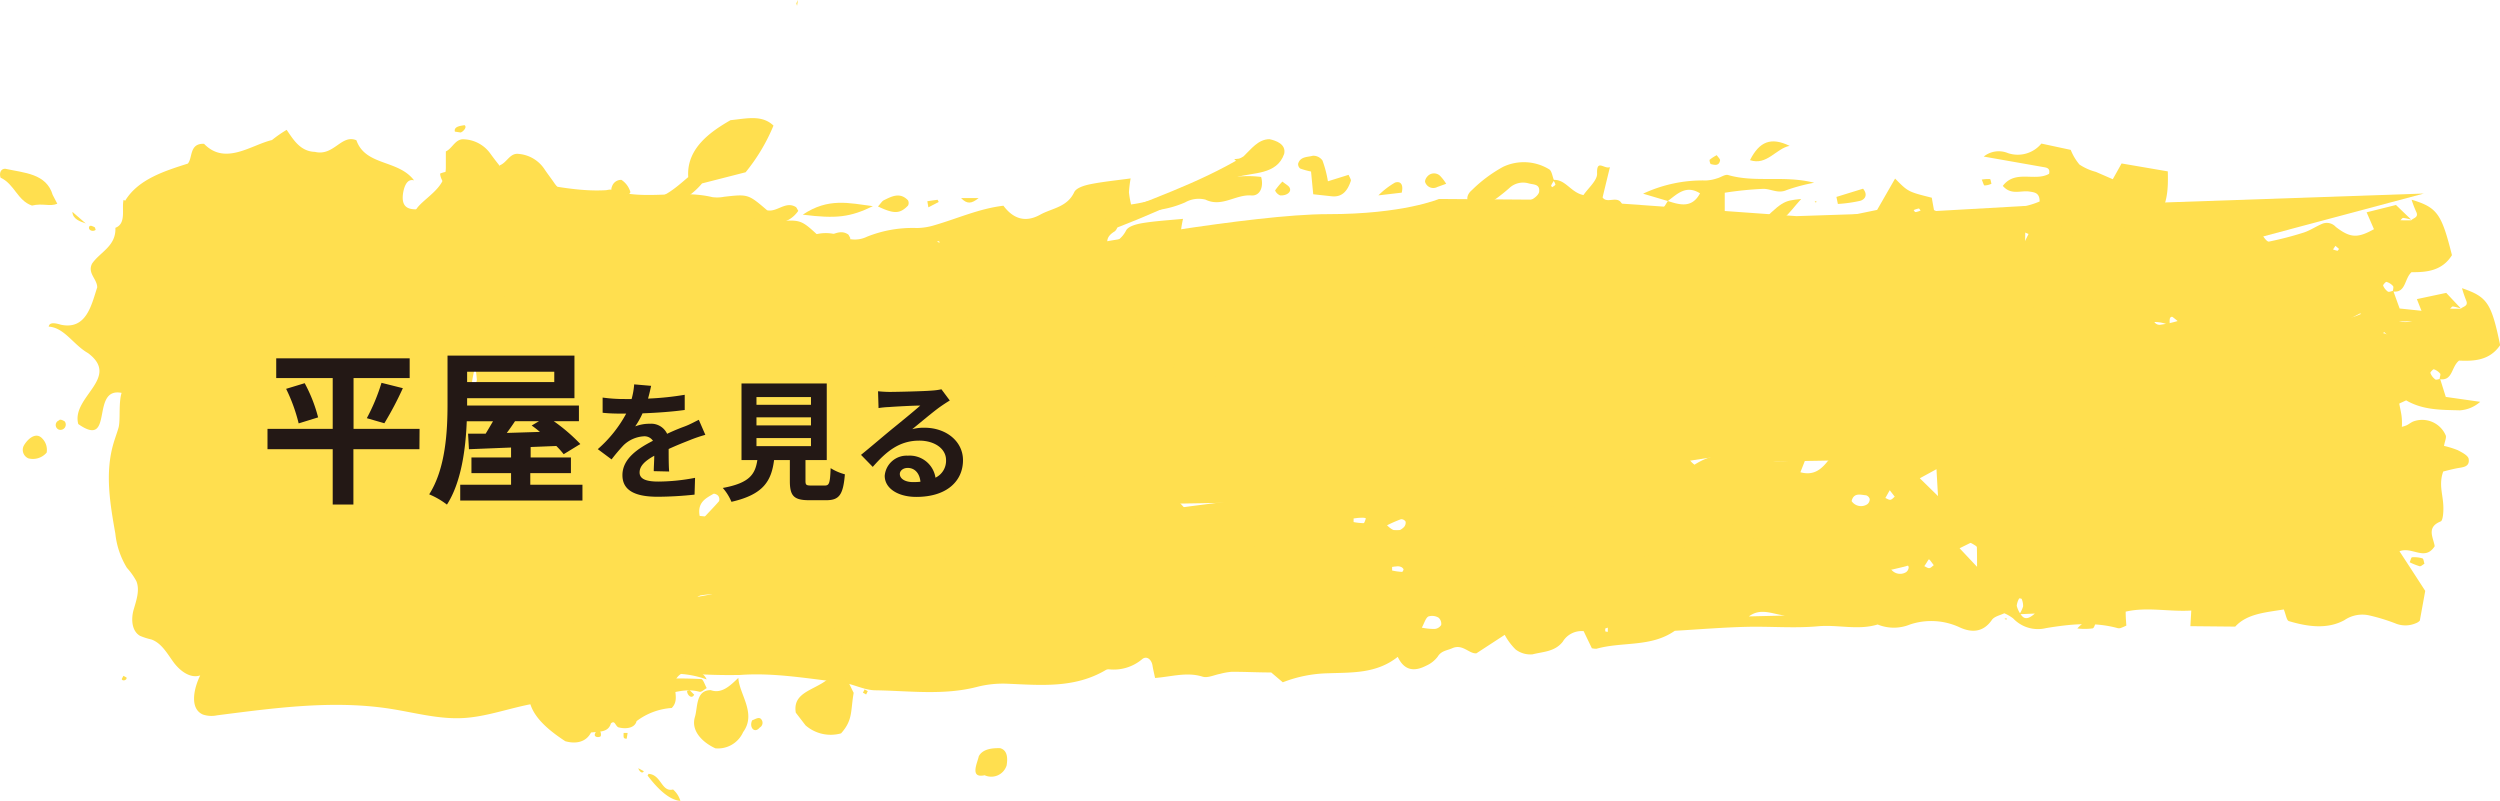 <svg xmlns="http://www.w3.org/2000/svg" viewBox="0 0 340.76 109.16"><defs><style>.cls-1{fill:#ffdf4f;}.cls-2{fill:#231815;}</style></defs><g id="レイヤー_2" data-name="レイヤー 2"><g id="デザイン"><path class="cls-1" d="M326.21,39.63c.28.79.56,1.57.87,2.42l4.71.49a4.6,4.6,0,0,1-2.72,1.26c-2.47,0-4.95.14-7.38-1.08l-3.82,2c1,1.86,2.35,2.14,3.93,1.48.37-.16.68-.48,1.06-.63a3.49,3.49,0,0,1,4.4,1.74c.16.27-.07.8-.15,1.46a11.59,11.59,0,0,1,1.89.51c.58.27,1.43.66,1.53,1.13.23,1.17-.84,1.17-1.61,1.36s-1.27.35-1.78.49c-.54,1.69,0,3,.2,4.42.1.81.11,2.24-.24,2.39-2,.88-1,2.24-.69,3.4-1.25,2.16-3.06.16-4.76.88l3.72,5.26c-.19,1.32-.36,2.5-.58,4.09a1.5,1.5,0,0,1-.55.38,3.59,3.59,0,0,1-2.79.09,25.28,25.28,0,0,0-3.54-.94,4.29,4.29,0,0,0-3.4.77c-2.31,1.38-5,1.07-7.56.41-.31-.08-.45-.9-.75-1.55-2.42.5-5,.75-6.52,2.59l-6.11.17,0-2.13c-3.05.3-6-.3-8.93.49.07.86.12,1.39.16,1.9-.3.14-.53.27-.78.36a.71.71,0,0,1-.41,0c-3.26-.76-6.52-.29-9.72.34a4.63,4.63,0,0,1-4.53-1.14,5.43,5.43,0,0,0-1.25-.66c-.52.29-1.33.47-1.65,1-1.15,1.82-2.8,1.82-4.37,1.19a9.23,9.23,0,0,0-6.76-.13A5.79,5.79,0,0,1,251,76c-2.63.92-5.37.2-8.07.55-3.22.41-6.52.24-9.77.45s-6.5.6-9.74.91c-3.16,2.4-7.1,1.72-10.58,2.85a2.16,2.16,0,0,1-.62,0L211,78.46A3.05,3.05,0,0,0,208.09,80c-1,1.42-2.64,1.44-4,1.86a3.34,3.34,0,0,1-2.33-.58c-.6-.36-1-1.14-1.57-1.92L196.4,82c-1,.13-1.9-1.25-3.3-.57-.72.35-1.48.38-2,1.23A4,4,0,0,1,189.6,84c-1.51.85-2.92.87-3.92-1.06-2.81,2.43-6.21,2.36-9.36,2.6A18,18,0,0,0,170.23,87l-1.63-1.28c-1.91,0-3.65,0-5.4.12a8.43,8.43,0,0,0-1.55.34c-.8.18-1.68.67-2.38.47-2.15-.59-4.19.17-6.45.43-.16-.63-.31-1.13-.41-1.64-.17-.88-.85-1.37-1.44-.88a6,6,0,0,1-4.49,1.58.67.67,0,0,0-.39.1c-4.18,2.71-8.83,2.4-13.46,2.39a14.09,14.09,0,0,0-4,.59c-4.53,1.36-9.18.88-13.78,1-1.57,0-3.15-.79-4.75-.91-4.59-.32-9.16-1-13.8-.47a74.74,74.74,0,0,1-8.2,0c-3.39,0-6.78-.53-10.18,0a7.52,7.52,0,0,1-2.46,0,45.86,45.86,0,0,1-12.54-3.89c-.21-.11-.31-.45-.46-.69.76-1.66.76-1.66,2.43-3.14l2.28.35c.38-1.09.07-2.43,1.7-2.57.46,0,.85-1,1.35-1.62a15.85,15.85,0,0,0-1.35-1.69,10.56,10.56,0,0,0-1.59-1.09l1.94-1c-.25-1.3-.5-2.64-.77-4.08A10.58,10.58,0,0,0,62.2,69c-1.13-1.69-2.1-3-3-4.46a23.68,23.68,0,0,1-2-3.67c-1.3-3.23-1.13-3.6,2-5.77a1.29,1.29,0,0,0,0,.35c0,.08.14.13.21.2l-.33-.48c.3-.73.26-1.75,1.43-1.72s2.39.05,3.77.08A5,5,0,0,0,65,51.79a23.86,23.86,0,0,0-.5-3.31c0-.13.08-.38,0-.41-2.77-1.64-1.95-5.46-4.19-7.45a2.9,2.9,0,0,1-.73-1.89,14.2,14.2,0,0,0-1.84-6,17.32,17.32,0,0,1-.88-1.91c-.65-1.86-.51-2.18,1.34-3.79,1.3-1.14,2.6-2.28,2.57-4.28,0-.7,0-1.41,0-2.11.93-.43,1.3-1.78,2.52-1.65a4.66,4.66,0,0,1,3.52,1.91c.49.68,1,1.34,1.54,2a5,5,0,0,0,3.15,1.81c3.66.57,7.28,1.42,11,1.22.27,0,.58-.14.81-.06,4.52,1.54,9.24-.09,13.78,1a4.92,4.92,0,0,0,1.62-.05c3.25-.37,3.28-.36,5.85,1.84,1.35.31,2.51-1.31,3.92-.44.09.06.14.21.33.52-1.34,1.9-3.32,1.9-5.83,1.79a15.54,15.54,0,0,0,5.56,2.93c.25,0,.47.12.7.16a1.22,1.22,0,0,0,.33,0c-.16-.11-.31-.31-.46-.31a2.23,2.23,0,0,0-.66.25A5.62,5.62,0,0,1,115,32.33a3.75,3.75,0,0,0,3.16-.06,16.67,16.67,0,0,1,6.8-1.19,8.53,8.53,0,0,0,2.4-.38c3.12-.9,6.11-2.27,9.41-2.66,1.29,1.73,2.94,2.37,5,1.23,1.61-.9,3.67-1,4.65-3.07.27-.59,1.37-.92,2.14-1.08,1.73-.35,3.48-.52,5.55-.8a16.37,16.37,0,0,0-.23,1.89,12.67,12.67,0,0,0,.29,1.66c6.12-.84,11.48-4.55,17.73-3.75.38,1.41-.19,2.62-1.35,2.52-2.13-.16-4,1.66-6.24.57a3.78,3.78,0,0,0-2.78.38,13.88,13.88,0,0,1-6.78,1.1c-1.67-.06-1.67,0-2.42,2.17a1.23,1.23,0,0,1-.38.67c-1.24.74-1.29,1.58-.48,2.75a10.22,10.22,0,0,1,.84,2.29l-3,2.56c.26,1,.92.83,1.4.81,5.33-.19,10.68,0,16-.87a10.46,10.46,0,0,1,4.42.21c2.58.72,4.87,0,7.17-1,1.13-.48,2.21-1.07,3.33-1.62.17.62.3,1.11.46,1.67l3.78-1.09c.72.92.34,1.47-.35,1.78s-1.57.45-2.32.76a1.45,1.45,0,0,0-1,1.61c3.83.12,5.46-.13,7.44-1.18l1.39,1.6c3.23-1,6.85-.59,10.16-2l-.14.14a10.36,10.36,0,0,0,4.57-1.43c4.31-2.15,8.88-3.89,13.67-1.5,1.79.89,3.5.3,5.22.28a56.55,56.55,0,0,0,7.31-.81c.94-.13,2.12-.16,2.74-.75,2.81-2.66,6.19-2.11,9.38-1.78a68.26,68.26,0,0,0,8.93,0c2.56-.07,5.09-.87,7.68-.09.59.18,1.3-.15,2-.21s1.18-.25,1.55,0c1.84,1.24,3.81.7,5.57.17a9.1,9.1,0,0,1,5.71.31l1.12-2.25c-.64-.25-1.22-.53-1.83-.71a13.33,13.33,0,0,0-1.6-.29c.05-.36,0-.67.11-.83a4.48,4.48,0,0,1,3-2,10.33,10.33,0,0,0,1.83-.6c0-1.22-.73-1.24-1.39-1.35-1.16-.19-2.48.55-3.63-.77,1.7-2.26,4.39-.55,6.31-1.65.18-.82-.38-.85-.91-.94l-8-1.41a3.26,3.26,0,0,1,3.3-.47,4.18,4.18,0,0,0,4.56-1.3l4,.86a7.24,7.24,0,0,0,1.19,2,7.51,7.51,0,0,0,2.24,1l2.3,1c.42-.75.75-1.33,1.2-2.15l6.3,1.08c.06,2.34,0,4.36-1.36,6.35A60.66,60.66,0,0,0,305.77,29a10.1,10.1,0,0,1,5.94.61c-1.22.73-2.13,1.24-3,1.82a.85.85,0,0,0-.26.72c.19.32.59.83.82.78A46.22,46.22,0,0,0,314,31.7c.9-.29,1.7-.86,2.59-1.22a1.65,1.65,0,0,1,1.79.45c2,1.55,3,1.53,5.2.31l-1-2.3,4-1,2.08,2a7.22,7.22,0,0,0-1.1-.24c-.12,0-.25.21-.38.33a2.11,2.11,0,0,1,.35,0h1.12c.31-.34,1.09-.38.67-1.2a14.76,14.76,0,0,1-.61-1.61c3.5,1.06,4.08,1.9,5.5,7.56-1.35,2.17-3.51,2.34-5.51,2.32-1,.9-.74,2.86-2.54,2.63,0-.26.15-.63,0-.76a1.84,1.84,0,0,0-.89-.55c-.1,0-.48.42-.44.51a1.89,1.89,0,0,0,.65.82C325.64,39.84,326,39.68,326.21,39.63Zm-110-2.11a4.44,4.44,0,0,0,.46.59c.06.06.24,0,.36,0-.06-.2-.07-.52-.18-.56a1.68,1.68,0,0,0-.77,0Zm53.94,36.34a4.39,4.39,0,0,0,.46-1.08,2.65,2.65,0,0,0-.23-1c0-.06-.34-.09-.35-.07a2.55,2.55,0,0,0-.29,1,3,3,0,0,0,.51,1c.43.64.91,1,2,0ZM210.1,48.13c2.58.86,2.58.86,4.15-.18l-4.15.19c-.58.3-1.17.59-1.75.91s-.91.51-2.12,1.2C209.27,49.69,209.27,49.69,210.1,48.13Zm85.53-3.88a3.16,3.16,0,0,0,1.09-.24,2.62,2.62,0,0,0,.62-.9s-.17-.28-.22-.27a3.18,3.18,0,0,0-1.27.42c-.19.18-.09.72-.12,1.1-1.86-.9-3.65-.36-5.39.39-.36.15-.57.68-.85,1a7.92,7.92,0,0,0,3.13-.75C293.6,44.7,294.63,44.51,295.63,44.25ZM248.1,49.93c-1.49.22-3.22,0-4.4.77-1.71,1.09-3.14-.18-4.73.07a41.88,41.88,0,0,1-8.59.49c-3-.16-6,.26-9,.24a80.38,80.38,0,0,0-10.6,1.11,9.21,9.21,0,0,0-1.75.57c-.26,1.26,0,2,1.12,1.91s2.36-1,3.06-.61c2.55,1.44,5.43,1.53,8,2.58.2.08.28.46.54.92-1,.7-2.69.75-2.68,2.57a1.26,1.26,0,0,1-.72.89c-2.06.71-4.14,1.39-6.24,2-.37.11-.88-.3-1.25-.45.24-2.09,2.61-.77,3-2.44-2.57-.25-2.57-.25-4.8.47a6.85,6.85,0,0,1-1,2.25,9,9,0,0,1-2.56,1.29c4.86.09,9.25.24,13.63.21a15.59,15.59,0,0,0,3.52-.86c.54-1.73,2.36-1.66,3.41-2.47l0-1.88,3.25-1.44c2.11,1.1,4.79.73,7.91,2.17-1.52.35-2.26.57-3,.67a18.27,18.27,0,0,0-3.25.38c-.82.28-1.25,1.09,0,2a9,9,0,0,1,7.35-1.13,22.93,22.93,0,0,0,3.65.66,37.17,37.17,0,0,0,4.1-.2l-.67,1.7c3,.81,3.79-2.11,5.52-3.66.63,0,1.31,0,2,0a35.46,35.46,0,0,0,5.31.45c4.09-.27,8.18-.75,12.26-1.25,3.65-.46,7.22-1.05,11-.18a13.89,13.89,0,0,0,6.87-.1c2.62-.8,5.46-.59,7.92-2,.5-.3,1.33,0,2,0,.31,0,.59-.4.92-.63-.31-.26-.52-.59-.71-.58-6.61.34-13.05-1.15-19.57-1.86a8,8,0,0,1-4.72-1.89c1.16-.86,1.29-1,1.61-.56,1,1.27,2.31,1.32,3.72,1.31s2.7.1,4.05.21c3,.24,5.91,1.28,8.92.59,1.95-3.31,1.95-3.31-1.61-6.19l-3.75.77c-.31-.89.3-1.85-.6-2.42-4.45,3.44-4.45,3.44-7.76,2.1-.07-1.58,1.32-1.56,2.15-2.18a1.36,1.36,0,0,0,.37-1.1,1.58,1.58,0,0,0-.71-.91,2,2,0,0,0-1.16-.34c-4.09.36-8.24-.22-12.27.91-.12,0-.16.41-.24.62a2.37,2.37,0,0,0,.67.41,8.68,8.68,0,0,0,5.59-.7,2.76,2.76,0,0,1,3.34.73c.77.86,1.29,1.88.25,3.16a7,7,0,0,0-1.89-.37,12.46,12.46,0,0,0-1.88.61c-.67.15-1.49.44-2,.19-2.13-1.05-4.7.46-6.69-1.35-.26-.24-1,.09-1.53.18a8.52,8.52,0,0,1-2.35.37c-2.27-.3-4.53,1.36-6.8,0-.17-.09-.51.17-.77.23l-4.8,1,1-2C247.51,48.22,248.57,49.37,248.1,49.93ZM133.48,56.68c-.39.41-.69.7-1,1a8,8,0,0,1-6,3.15,4.1,4.1,0,0,0-3,1.15c2.28,1.27,4.86.56,7.42.46,3.55-.13,7.1-.46,10.66-.57a36.32,36.32,0,0,1,9.41.66,19.89,19.89,0,0,0,3.75.11l1.64,1.63c2,0,3.57,0,5.17-.09s3.14.08,4.61-1.14a2.45,2.45,0,0,1,3.65.36,10.89,10.89,0,0,0,2.44,1.53c-2,.33-3.34.65-4.68.75s-2.74-.08-4.11,0-2.7.39-4.06.52-3,.13-4.51.28-2.7.47-4.06.62-2.84-.11-4.08.36-2.65-.88-3.64.44c.13.38.16.6.22.61,1.87.42,3.78.67,5.59,1.25a15.16,15.16,0,0,0,7.71.14c1.62-.31,3.25-.57,4.88-.79,4.07-.55,8.15-1,12.23-1.58,2.42-.32,4.75-1.29,7.25-1,3-1.4,6.15-.77,9.28-.62a24.55,24.55,0,0,0,8.2-.89c0-.68-.07-1.22-.11-1.92a24.28,24.28,0,0,0-4.51-.37,5,5,0,0,1-3.51-.55,2.33,2.33,0,0,0-2.72.29c-3,2.36-6.42,1.51-9.8,1.64.35-1.54,2.28.14,2.34-1.83-1.68-.31-3.27-1.12-5.11-1.08-.61,0-1.35-.18-1.43-1.1,2.28-.72,2.29-.73,4.37-.36,2.58.47,5.1.83,7.61-.54a7.79,7.79,0,0,1,3.22-.58c4.09-.22,8.19-.72,12.21.6a2.48,2.48,0,0,0,.81,0,3.65,3.65,0,0,0,.68-.45,9.78,9.78,0,0,0,1.36-1.59,6.19,6.19,0,0,0,.41-1.68c-2.76.25-5.23,1.56-8.07,0,3-2.23,6.47,0,9.27-2-.52-.18-.77-.37-1-.35-3.95.34-7.88.83-11.84,1a65.07,65.07,0,0,0-14.18,2.24c-1.38.39-2.85,1.22-4.39.47-1.46,1.63-3.09.35-4.65.33-.54,0-1.08.16-1.62.2-1.9.14-3.81.29-5.71.38a6.17,6.17,0,0,1-2-.25c-.28-.09-.51-.59-.62-.95a.77.77,0,0,1,.37-.66c2.13-.44,4.26-.89,6.41-1.22,1.48-.23,3-.28,4.48-.45.49-.05,1.11,0,.94-1.18-1.13-.09-2.32-.24-3.51-.26a20.93,20.93,0,0,0-2.86.2c-1.17.15-1.58-.83-2.24-1.51-1.1.28-2,1.42-3.37.82-1.19-.49-2.35.15-3.46.94L158,54.79c-4.11,1.8-8.14,1-12,1A92.16,92.16,0,0,0,133.48,56.68ZM97.31,80.92c-2.59-2.74-3.58-3.27-6.23-2.88a42.49,42.49,0,0,0-5.53,1.36,1.2,1.2,0,0,0-1,1.54A28.6,28.6,0,0,0,97.31,80.92Zm-13.19-14c2.28.67,4.52.29,6.81.55a5.51,5.51,0,0,0,5.27-2.55c-.22-1-.42-1.85-.63-2.78-1.68.57-3.08,1-4.48,1.55-.36.13-.88.29-1,.57-.68,1.79-2.16,1.9-3.67,2.1A21,21,0,0,0,84.12,66.87Zm32-9c.27.25.5.64.82.74a17.43,17.43,0,0,0,9.11-.32c.78-.23,2,.14,2.34-1.45-1.33-.2-2.46.39-3.62.57-.94.14-2.06.66-2.78.3C120.05,56.82,118.19,57.73,116.08,57.91ZM259.9,37.35c3.29-.21,6.63.15,10.84-1-2.27-.32-3.59-.59-4.93-.66s-2.84.14-4.3-.46C260.83,35,259.66,35.75,259.9,37.35ZM138.47,54.05c2.16.52,3.41.87,4.68,1.12.54.1,1.55-.87,1.32-1.23s-1-1.22-1.38-1.17A35.2,35.2,0,0,0,138.47,54.05ZM95.54,71c1-1.12,1.78-1.88,2.47-2.69a.8.8,0,0,0-.11-.72c-.14-.18-.53-.35-.67-.27C96.06,68,94.77,68.62,95.54,71Zm142.75,4.26c-1.65-.08-3.34-1-4.93.32ZM206.5,61.12c-2.76-.59-2.76-.59-4.76.08,1.44.18,2.79.35,4.14.49C206,61.7,206.07,61.53,206.5,61.12ZM237.45,36l3.55-.82C239.71,35,238.39,34.49,237.45,36Zm52.69-2.93A11.13,11.13,0,0,0,288.43,32c-.66-.26-1.38-.34-1.56.65-.11.66.25,1.13.88,1.09A14.41,14.41,0,0,0,290.14,33.11ZM252.38,68.3a1.55,1.55,0,0,0,2.14.43.88.88,0,0,0,.33-.71.75.75,0,0,0-.5-.51C253.6,67.45,252.68,67.1,252.38,68.3Zm9.3-3.11,2.48,2.43c-.09-1.51-.14-2.38-.21-3.67Zm-4-29.26.11-.54-3.08-.06c.17.33.22.53.28.53C255.86,35.9,256.76,35.91,257.66,35.93ZM188.87,78.8a8.94,8.94,0,0,0,1.75.11c.32,0,.8-.31.87-.57a1.11,1.11,0,0,0-.4-1,1.72,1.72,0,0,0-1.39-.11C189.34,77.47,189.21,78.11,188.87,78.8Zm.19-7.2c1,1,1.65.89,2.31.24a.9.9,0,0,0,.22-.74.7.7,0,0,0-.63-.33A18.47,18.47,0,0,0,189.06,71.6Zm71.69-26.25c0-.18.08-.37.13-.56a15.42,15.42,0,0,0-1.72-.63c-.18,0-.43.22-.64.35.12.21.21.59.36.62A14.46,14.46,0,0,0,260.75,45.35ZM184.5,70.67v.49a7.86,7.86,0,0,0,1.36.15c.12,0,.23-.41.31-.63a.53.53,0,0,0-.32-.18C185.4,70.54,185,70.61,184.5,70.67ZM285,44.41a4.93,4.93,0,0,0-1.13-.06c-.12,0-.19.4-.28.61a2.94,2.94,0,0,0,1,.19C284.76,45.13,284.86,44.73,285,44.41Zm-71.92-5.73c-.11-.21-.19-.57-.35-.6s-.42.18-.64.3l.45.79ZM136.66,64.49l-.77,0c.09.17.14.45.26.47a2.45,2.45,0,0,0,.76,0Zm79.35-7a3.43,3.43,0,0,0-.24.94c0,.09.53.31.58.25a4,4,0,0,0,.44-.85Zm41.57,9.33-.6,1.06c.23.09.47.27.69.24s.39-.27.59-.42Zm35.51-35,0,.31c.12,0,.32.05.34,0a1.56,1.56,0,0,0,.05-.44ZM225.9,48.54a2.94,2.94,0,0,0-.3-.55c0-.05-.3,0-.32,0a2.88,2.88,0,0,0-.05.59ZM318,34a4.14,4.14,0,0,0,.6.18c.06,0,.15-.16.22-.25l-.49-.42ZM202.11,64.88l-.38.11a2.8,2.8,0,0,0,.49.3c.05,0,.16-.15.24-.23ZM130.62,52.79l-.07-.23-.29.14Zm90-6,.28-.11-.28-.1ZM213.83,78c0,.12,0,.29,0,.35s.23.06.35.08l-.06-.57ZM128,32.87l-.3.07.38.15ZM67.21,53.32l.32.12c0-.14,0-.28,0-.43a1.21,1.21,0,0,0-.33.07S67.22,53.24,67.21,53.32Z"/><path class="cls-1" d="M332.6,51.65l.77,2.45,4.69.67a4.62,4.62,0,0,1-2.77,1.16c-2.47-.07-5,0-7.32-1.36l-3.91,1.81c1,1.9,2.26,2.23,3.87,1.63.38-.14.7-.46,1.09-.59a3.49,3.49,0,0,1,4.33,1.9c.15.28-.11.8-.22,1.46a12.06,12.06,0,0,1,1.87.58c.57.3,1.41.72,1.49,1.19.18,1.17-.89,1.13-1.67,1.29s-1.28.3-1.8.43c-.6,1.66-.09,3,0,4.42.07.81,0,2.24-.34,2.38-2,.8-1,2.2-.82,3.38-1.34,2.1-3.07,0-4.8.69,1.24,1.89,2.41,3.7,3.51,5.4-.24,1.31-.45,2.49-.74,4.06a1.47,1.47,0,0,1-.57.36,3.56,3.56,0,0,1-2.79,0,25.77,25.77,0,0,0-3.5-1.07,4.32,4.32,0,0,0-3.42.64c-2.36,1.29-5.05.88-7.57.13-.31-.1-.41-.92-.69-1.59-2.44.41-5,.56-6.62,2.34l-6.11-.06.12-2.13c-3.06.19-6-.53-8.94.15,0,.87.06,1.4.09,1.9a7.9,7.9,0,0,1-.8.34.81.81,0,0,1-.41,0c-3.23-.88-6.5-.53-9.72,0a4.64,4.64,0,0,1-4.49-1.31,5.62,5.62,0,0,0-1.22-.71c-.53.27-1.35.42-1.69.91-1.22,1.78-2.87,1.72-4.41,1a9.16,9.16,0,0,0-6.75-.38,5.8,5.8,0,0,1-4.41,0c-2.67.82-5.38,0-8.09.24-3.24.3-6.52,0-9.79.08s-6.51.35-9.77.54c-3.25,2.28-7.15,1.45-10.68,2.45a2.74,2.74,0,0,1-.62-.07c-.35-.72-.75-1.55-1.12-2.33A3,3,0,0,0,213,87.48c-1.1,1.38-2.7,1.34-4.11,1.71a3.33,3.33,0,0,1-2.3-.66,8.21,8.21,0,0,1-1.49-2l-3.86,2.52c-1,.09-1.86-1.32-3.28-.7-.73.33-1.5.33-2,1.16a4,4,0,0,1-1.57,1.23c-1.54.79-2.95.75-3.87-1.21-2.91,2.32-6.3,2.12-9.46,2.24A18,18,0,0,0,174.85,93l-1.58-1.34c-1.91,0-3.65-.1-5.4-.09a8.63,8.63,0,0,0-1.57.28c-.8.15-1.7.6-2.39.38-2.13-.67-4.19,0-6.47.18-.13-.64-.26-1.14-.34-1.65-.13-.89-.8-1.4-1.4-.93a6,6,0,0,1-4.55,1.4.78.78,0,0,0-.4.08c-4.28,2.55-8.92,2.07-13.54,1.88a14.18,14.18,0,0,0-4.05.44c-4.58,1.18-9.21.53-13.81.46-1.57,0-3.12-.91-4.71-1.09-4.57-.5-9.11-1.34-13.77-1a75.17,75.17,0,0,1-8.2-.29c-3.39-.12-6.75-.78-10.16-.42a7.81,7.81,0,0,1-2.46-.13A45.67,45.67,0,0,1,67.67,86.8c-.21-.11-.29-.46-.43-.7a6.53,6.53,0,0,1,2.56-3l2.26.44c.42-1.08.16-2.42,1.8-2.5.46,0,.89-1,1.42-1.58A19.49,19.49,0,0,0,74,77.68a12,12,0,0,0-1.55-1.15l2-.89c-.19-1.31-.39-2.66-.6-4.11a10.53,10.53,0,0,0-6.2-.61c-1.07-1.73-2-3.12-2.8-4.58A24.89,24.89,0,0,1,63,62.61c-1.16-3.28-1-3.64,2.23-5.69a1.38,1.38,0,0,0,0,.35c0,.08.13.14.2.21l-.31-.5c.32-.72.32-1.74,1.5-1.66s2.37.14,3.75.22a4.6,4.6,0,0,0,.72-1.7,23.56,23.56,0,0,0-.36-3.32c0-.14.09-.38,0-.41-2.7-1.75-1.73-5.53-3.89-7.61a2.88,2.88,0,0,1-.65-1.92,14,14,0,0,0-1.6-6.08,18,18,0,0,1-.8-1.94c-.57-1.89-.42-2.2,1.49-3.74,1.34-1.09,2.69-2.18,2.74-4.18,0-.7.07-1.41.11-2.11,1-.39,1.37-1.72,2.59-1.55a4.69,4.69,0,0,1,3.44,2c.46.7,1,1.38,1.45,2.05A5,5,0,0,0,78.74,27c3.62.71,7.21,1.7,11,1.64.27,0,.58-.12.81,0,4.45,1.71,9.24.27,13.73,1.53a4.89,4.89,0,0,0,1.62,0c3.26-.24,3.29-.23,5.77,2.07,1.34.36,2.56-1.21,3.93-.29.09.06.13.21.32.53-1.42,1.85-3.4,1.77-5.9,1.57a15.54,15.54,0,0,0,5.44,3.14c.24.05.46.14.69.19a1.15,1.15,0,0,0,.32,0c-.14-.11-.29-.31-.44-.32a2.28,2.28,0,0,0-.67.22,5.65,5.65,0,0,1,6.51-.93,3.72,3.72,0,0,0,3.16.06,16.65,16.65,0,0,1,6.85-.93,8.55,8.55,0,0,0,2.41-.28c3.16-.78,6.2-2,9.51-2.31,1.22,1.78,2.84,2.49,4.91,1.43,1.65-.84,3.72-.84,4.78-2.9.29-.58,1.4-.86,2.18-1,1.74-.29,3.5-.39,5.58-.59a15.8,15.8,0,0,0-.31,1.88,13.77,13.77,0,0,0,.22,1.67c6.15-.61,11.66-4.11,17.87-3.07.33,1.42-.3,2.6-1.45,2.47-2.12-.25-4.06,1.5-6.26.32a3.8,3.8,0,0,0-2.79.28,14.08,14.08,0,0,1-6.82.84c-1.66-.13-1.66-.08-2.5,2.08-.1.24-.22.55-.41.65-1.27.69-1.36,1.53-.59,2.73a10,10,0,0,1,.75,2.32l-3.08,2.45c.23,1,.89.85,1.37.86,5.34,0,10.68.4,16-.26a10.55,10.55,0,0,1,4.4.37c2.56.82,4.87.19,7.21-.69,1.14-.43,2.25-1,3.39-1.49.14.62.26,1.12.39,1.69l3.82-1c.69,1,.29,1.48-.42,1.76s-1.59.4-2.35.68a1.44,1.44,0,0,0-1.1,1.56c3.82.27,5.46.09,7.48-.89l1.33,1.65c3.26-.91,6.86-.33,10.23-1.65l-.14.14a10.55,10.55,0,0,0,4.62-1.25c4.39-2,9-3.56,13.72-1,1.75,1,3.49.44,5.2.49a56.64,56.64,0,0,0,7.34-.54,5.24,5.24,0,0,0,2.77-.64c2.91-2.56,6.27-1.88,9.44-1.43a68.43,68.43,0,0,0,8.92.39c2.56,0,5.12-.68,7.68.2.58.2,1.31-.1,2-.13s1.19-.21,1.54.05c1.8,1.31,3.79.84,5.56.38a9.1,9.1,0,0,1,5.7.52c.35-.63.7-1.28,1.2-2.2-.62-.28-1.19-.57-1.79-.78a13.43,13.43,0,0,0-1.58-.35c.05-.36,0-.67.13-.82A4.51,4.51,0,0,1,283,38.18a9.67,9.67,0,0,0,1.85-.52c0-1.22-.68-1.27-1.33-1.4-1.15-.23-2.5.45-3.6-.91,1.79-2.19,4.41-.39,6.38-1.41.21-.81-.35-.86-.88-1l-7.91-1.71a3.27,3.27,0,0,1,3.31-.34,4.19,4.19,0,0,0,4.61-1.12l3.93,1a6.87,6.87,0,0,0,1.1,2.08,7.85,7.85,0,0,0,2.2,1.05l2.26,1,1.29-2.1,6.24,1.31c0,2.35-.2,4.36-1.6,6.3a61.06,61.06,0,0,0,11.78-.27,10.09,10.09,0,0,1,5.91.83c-1.25.69-2.18,1.17-3.07,1.71-.18.12-.37.56-.29.71.18.33.55.85.78.81a45.57,45.57,0,0,0,4.78-1c.91-.25,1.75-.79,2.64-1.11a1.66,1.66,0,0,1,1.78.51c1.93,1.63,2.93,1.64,5.18.51-.28-.74-.57-1.48-.91-2.34l4-.85,2,2.13a8.87,8.87,0,0,0-1.1-.28c-.11,0-.25.2-.38.31a2,2,0,0,1,.34,0c.38,0,.75,0,1.12,0,.33-.33,1.1-.34.72-1.17a16.91,16.91,0,0,1-.55-1.63c3.46,1.19,4,2,5.2,7.76-1.43,2.12-3.6,2.2-5.6,2.11-1.08.86-.85,2.82-2.65,2.53,0-.26.18-.62.07-.76a1.93,1.93,0,0,0-.87-.59c-.1,0-.49.41-.46.5a1.93,1.93,0,0,0,.61.84C332,51.84,332.35,51.69,332.6,51.65Zm-109.79-6.3a3.31,3.31,0,0,0,.44.6c.06.06.23,0,.36,0-.05-.2-.05-.52-.16-.57a1.8,1.8,0,0,0-.77,0Zm52.44,38.37a4.19,4.19,0,0,0,.51-1.07,2.58,2.58,0,0,0-.19-1c0-.06-.34-.11-.35-.08a2.54,2.54,0,0,0-.33,1,3.32,3.32,0,0,0,.47,1.06c.4.65.87,1,2,0Zm-59-28c2.54,1,2.54,1,4.16,0l-4.16,0-1.78.85c-.47.23-.94.48-2.17,1.11C215.35,57.25,215.35,57.25,216.24,55.72Zm85.62-.62a3,3,0,0,0,1.1-.19,2.63,2.63,0,0,0,.65-.89s-.15-.28-.2-.27a3,3,0,0,0-1.29.38c-.2.16-.12.71-.16,1.08-1.83-1-3.64-.5-5.41.19-.36.14-.59.65-.88,1a7.93,7.93,0,0,0,3.15-.63C299.82,55.48,300.85,55.32,301.86,55.1ZM254.14,59c-1.5.17-3.22-.1-4.43.6-1.75,1-3.13-.3-4.72-.1a41.32,41.32,0,0,1-8.61.15c-3-.27-6,0-9-.09a80.56,80.56,0,0,0-10.64.7,9.25,9.25,0,0,0-1.77.5c-.31,1.25-.11,2,1,2s2.4-.91,3.08-.48c2.49,1.53,5.37,1.73,7.94,2.88.19.08.25.47.49.94-1,.66-2.72.64-2.77,2.47a1.24,1.24,0,0,1-.76.85c-2.09.63-4.19,1.23-6.32,1.73-.37.09-.86-.34-1.22-.5.32-2.08,2.64-.67,3.12-2.32-2.56-.36-2.56-.36-4.81.28a7.31,7.31,0,0,1-1.06,2.21,9.39,9.39,0,0,1-2.62,1.2c4.86.27,9.24.59,13.62.72a15,15,0,0,0,3.55-.72c.61-1.7,2.42-1.57,3.51-2.34l.11-1.87,3.29-1.32c2.07,1.18,4.77.91,7.82,2.47-1.53.29-2.27.48-3,.56a18.4,18.4,0,0,0-3.26.25c-.84.25-1.3,1-.14,2a9,9,0,0,1,7.4-.85,24,24,0,0,0,3.61.8,38.09,38.09,0,0,0,4.11,0c-.29.65-.49,1.13-.73,1.68,3,.92,3.87-2,5.66-3.45.63,0,1.31,0,2,.12a36.91,36.91,0,0,0,5.29.65c4.1-.12,8.21-.44,12.3-.79,3.66-.31,7.26-.76,11,.24a13.79,13.79,0,0,0,6.87.16c2.65-.69,5.47-.38,8-1.73.52-.27,1.34.1,2,0,.32,0,.61-.37,1-.59-.3-.27-.49-.61-.68-.6-6.62.08-13-1.65-19.48-2.61a8,8,0,0,1-4.65-2.07c1.19-.82,1.32-.92,1.64-.5.95,1.31,2.25,1.41,3.66,1.45s2.69.2,4,.36c3,.36,5.85,1.52,8.88.94,2.09-3.24,2.09-3.24-1.36-6.25l-3.78.63c-.27-.9.38-1.84-.5-2.44-4.58,3.27-4.58,3.27-7.83,1.79,0-1.57,1.38-1.5,2.23-2.09a1.37,1.37,0,0,0,.42-1.08,1.57,1.57,0,0,0-.67-.94,2,2,0,0,0-1.16-.38c-4.09.21-8.22-.54-12.29.44-.13,0-.18.4-.27.61a2.41,2.41,0,0,0,.66.43,8.69,8.69,0,0,0,5.61-.48,2.75,2.75,0,0,1,3.31.86,2.15,2.15,0,0,1,.12,3.16,6.9,6.9,0,0,0-1.87-.44,12.75,12.75,0,0,0-1.91.54c-.66.12-1.5.38-2,.11-2.08-1.13-4.72.28-6.63-1.61-.25-.24-1,.06-1.54.13a8.45,8.45,0,0,1-2.36.28c-2.26-.39-4.58,1.18-6.8-.25-.16-.1-.51.15-.78.2l-4.83.86,1.05-2C253.62,57.23,254.64,58.43,254.14,59Zm-114.8,2.37c-.41.4-.73.68-1,1a8,8,0,0,1-6.12,2.91,4.1,4.1,0,0,0-3,1c2.22,1.35,4.82.74,7.39.74,3.55,0,7.11-.2,10.67-.17a36.27,36.27,0,0,1,9.38,1,19.25,19.25,0,0,0,3.74.25c.51.54,1.16,1.25,1.57,1.7,2,0,3.57.16,5.17.1s3.14.21,4.66-1a2.44,2.44,0,0,1,3.63.5,11,11,0,0,0,2.38,1.62c-2,.26-3.36.52-4.71.57s-2.74-.18-4.11-.15-2.71.3-4.08.37-3,0-4.51.11-2.72.36-4.09.46-2.83-.21-4.08.21-2.62-1-3.66.3c.12.38.13.6.2.62,1.84.49,3.74.81,5.53,1.46a15,15,0,0,0,7.7.43c1.63-.24,3.26-.45,4.9-.6,4.1-.39,8.19-.73,12.29-1.11,2.43-.23,4.8-1.11,7.29-.7,3.07-1.28,6.17-.53,9.29-.26a25,25,0,0,0,8.23-.57c0-.68,0-1.23,0-1.93a24.43,24.43,0,0,0-4.48-.54,5.05,5.05,0,0,1-3.49-.69,2.34,2.34,0,0,0-2.73.19c-3.09,2.25-6.47,1.26-9.85,1.26.4-1.52,2.26.23,2.41-1.74-1.67-.37-3.23-1.24-5.07-1.27-.6,0-1.34-.23-1.38-1.16,2.31-.62,2.31-.64,4.37-.18,2.56.56,5.07,1,7.64-.25a7.73,7.73,0,0,1,3.24-.46c4.09-.06,8.21-.4,12.17,1.07a2.52,2.52,0,0,0,.82,0,4,4,0,0,0,.69-.42,10.27,10.27,0,0,0,1.42-1.53,6.33,6.33,0,0,0,.48-1.67c-2.77.15-5.29,1.36-8.06-.33,3.06-2.11,6.46.2,9.34-1.66-.51-.21-.76-.4-1-.39-3.95.19-7.91.53-11.86.59a65.42,65.42,0,0,0-14.27,1.71c-1.39.33-2.89,1.1-4.41.3-1.51,1.57-3.09.23-4.65.15-.54,0-1.08.12-1.63.14-1.91.07-3.82.15-5.72.15a5.67,5.67,0,0,1-2-.32c-.28-.1-.48-.61-.58-1a.79.79,0,0,1,.39-.65c2.15-.36,4.3-.72,6.46-1,1.49-.18,3-.17,4.49-.27.49,0,1.12,0,1-1.16-1.12-.13-2.31-.32-3.5-.38a18.23,18.23,0,0,0-2.86.09c-1.17.1-1.55-.9-2.18-1.6-1.11.24-2,1.34-3.4.7-1.17-.54-2.35.05-3.5.8l1.72,1.58c-4.17,1.63-8.17.7-12,.57A92.22,92.22,0,0,0,139.34,61.33ZM102.22,84.18c-2.47-2.83-3.44-3.4-6.11-3.11a41.06,41.06,0,0,0-5.57,1.14,1.22,1.22,0,0,0-1.06,1.51A28.71,28.71,0,0,0,102.22,84.18ZM89.6,69.64c2.25.75,4.51.46,6.79.8a5.51,5.51,0,0,0,5.37-2.34c-.18-1-.35-1.87-.52-2.8-1.7.51-3.13.92-4.54,1.37-.36.12-.89.26-1,.54-.75,1.76-2.24,1.82-3.75,2A21.07,21.07,0,0,0,89.6,69.64Zm32.3-7.74c.26.26.48.66.79.77a17.38,17.38,0,0,0,9.12,0c.78-.2,2,.21,2.4-1.35-1.33-.26-2.48.29-3.65.42-.94.11-2.08.58-2.79.2C125.91,61,124,61.8,121.9,61.9Zm144.53-15c3.3-.08,6.62.4,10.87-.54-2.25-.41-3.56-.73-4.89-.85s-2.85,0-4.29-.63C267.45,44.53,266.25,45.24,266.43,46.85Zm-122,12c2.14.61,3.37,1,4.63,1.29.54.13,1.58-.8,1.37-1.17-.3-.52-.91-1.26-1.33-1.22A35.73,35.73,0,0,0,144.43,58.9ZM100.85,74.19c1.09-1.08,1.86-1.81,2.58-2.6a.79.79,0,0,0-.08-.72c-.13-.18-.52-.37-.67-.29C101.49,71.2,100.18,71.79,100.85,74.19ZM243.32,83.9c-1.64-.15-3.29-1.12-4.94.12ZM212.13,68.56c-2.74-.69-2.74-.7-4.77-.1,1.44.23,2.78.45,4.12.65C211.57,69.12,211.68,69,212.13,68.56Zm31.92-23.88,3.58-.68C246.35,43.72,245.05,43.16,244.05,44.68Zm52.77-.92a12.6,12.6,0,0,0-1.66-1.21c-.66-.28-1.37-.39-1.59.6a.83.83,0,0,0,.84,1.12A15.2,15.2,0,0,0,296.82,43.76ZM257.68,77.48a1.54,1.54,0,0,0,2.12.51.85.85,0,0,0,.36-.69.73.73,0,0,0-.48-.53C258.93,76.68,258,76.29,257.68,77.48Zm9.42-2.75,2.38,2.53c0-1.52,0-2.38-.06-3.68Zm-2.85-29.39.14-.54-3.08-.17c.15.34.19.54.25.54C262.46,45.24,263.36,45.29,264.25,45.34ZM193.8,85.55a8.24,8.24,0,0,0,1.74.18,1.17,1.17,0,0,0,.9-.54,1.11,1.11,0,0,0-.36-1,1.7,1.7,0,0,0-1.39-.16C194.32,84.24,194.17,84.87,193.8,85.55Zm.48-7.18c.92,1,1.61.94,2.29.33a.88.88,0,0,0,.26-.73.7.7,0,0,0-.62-.36A18.33,18.33,0,0,0,194.28,78.37ZM267,54.88l.15-.56a15.43,15.43,0,0,0-1.69-.7c-.17,0-.44.21-.66.32.12.23.19.6.35.64A16.21,16.21,0,0,0,267,54.88ZM189.75,77.26v.5a7.84,7.84,0,0,0,1.35.19c.12,0,.24-.39.34-.62a.58.58,0,0,0-.32-.18C190.66,77.16,190.21,77.22,189.75,77.26ZM291.26,54.85a4.92,4.92,0,0,0-1.12-.09c-.13,0-.21.39-.31.6a3.22,3.22,0,0,0,1,.22C291,55.57,291.08,55.18,291.26,54.85Zm-71.63-8.46c-.11-.22-.17-.57-.33-.62s-.43.17-.65.28l.42.81ZM142.2,69.26h-.77c.08.17.13.45.24.49a2.86,2.86,0,0,0,.77,0Zm79.57-4a4.06,4.06,0,0,0-.28.93c0,.09.53.33.57.28a3.83,3.83,0,0,0,.48-.84Zm41.16,10.91c-.23.37-.43.71-.64,1,.23.1.47.29.68.27s.41-.26.61-.4Zm36.89-33.57-.05.31c.12,0,.32.06.33,0a1.55,1.55,0,0,0,.07-.43ZM232,56.73a3,3,0,0,0-.29-.56c0-.05-.3,0-.31,0a2.8,2.8,0,0,0-.08.58Zm92.61-11a4.63,4.63,0,0,0,.59.21c.07,0,.16-.16.24-.24l-.48-.45Zm-117,26.43-.38.09a2.36,2.36,0,0,0,.48.32s.17-.14.25-.22Zm-71-14.8,0-.24-.3.13Zm90.19-2.58.28-.1-.28-.11Zm-8,30.89c0,.13,0,.29,0,.36s.23.07.35.1c0-.2,0-.39,0-.58Zm-84-48.33-.3.07.37.16ZM73.25,55.45l.32.13.06-.42a1.2,1.2,0,0,0-.33.05S73.27,55.37,73.25,55.45Z"/><path class="cls-1" d="M227.33,27.4l-3.37-1a19.12,19.12,0,0,1,8.56-1.8,5.44,5.44,0,0,0,1.52-.29c.52-.13,1.09-.58,1.52-.45,3.73,1.08,7.62,0,11.72,1.05a24.2,24.2,0,0,0-3.76,1c-1.16.52-2.12-.17-3.16-.17a47.75,47.75,0,0,0-5.27.53l0,2.82,2.29.27c-.2.33-.28.65-.47.74-2.82,1.32-5.87.91-8.82,1.12-2.29.17-4.64-.3-6.9,0-1.93.26-3.58-.42-5.39-.94,1.31-.31,2.62-.67,4-.9,2.26-.38,4.54-.65,6.79-1.05.29-.05.5-.61.75-.93,1.66.54,3.29,1,4.38-1.05C229.8,25.16,228.61,26.45,227.33,27.4Z"/><path class="cls-1" d="M211.68,24.53c1.68-.17,2.41,1.71,4.15,2.06.64-.94,1.9-2,1.86-2.93-.08-2.05,1-.55,1.75-.88-.37,1.52-.69,2.83-1,4.13.67,1,2.28-.57,2.77,1.25a37.75,37.75,0,0,1-8.89-.09l.12,0c-1.91,0-3.85.35-5.71-.42l.07.11a9.93,9.93,0,0,0,2-.57c.42-.21,1-.71,1-1.12.08-1-.78-.89-1.43-1.07a2.73,2.73,0,0,0-2.65.64,24,24,0,0,1-3.6,2.63c-.4.22-1.33-.14-1.78-.54-.64-.57-.27-1.36.28-1.81a19.07,19.07,0,0,1,4.26-3.18,6.62,6.62,0,0,1,6.28.34c.37.23.44,1,.66,1.5-.11.21-.26.41-.36.63s.08.2.12.31c.16-.13.44-.27.43-.38A1.81,1.81,0,0,0,211.68,24.53Z"/><path class="cls-1" d="M170.16,34.09a3.93,3.93,0,0,1,3-2.93c1.33-.36,2.68-.58,4-.88,1.94-.44,3.88.47,5.95-.55,1.58-.79,3.72-.38,5.62-.45q3.08-.12,6.15-.13a4.1,4.1,0,0,1,1.17.38c-.15.27-.3.54-.46.81-1.7.34-3.39.77-5.1,1-3.49.43-7,.8-10.5,1a13,13,0,0,0-3.84.83C174.38,33.9,172.28,33.82,170.16,34.09Z"/><path class="cls-1" d="M249.57,29.91l6.29-1.3,2.45-4.27c1.77,1.8,1.77,1.8,5,2.61.09.53.19,1.08.3,1.68,1.52.84,3.54-.59,5,1.1a2.38,2.38,0,0,1-2.86,1c-4.51-1.35-8.95,0-13.41.16-.9,0-1.81,0-2.71-.05C249.62,30.51,249.6,30.21,249.57,29.91Zm11.27-1.27c.08.1.18.29.25.28a3.55,3.55,0,0,0,.7-.22c-.09-.1-.19-.3-.26-.28A3.26,3.26,0,0,0,260.84,28.64Z"/><path class="cls-1" d="M181,24.71l2.82-.88c.13.34.37.65.3.84-.43,1.27-1.12,2.26-2.64,2.08L179,26.48c-.11-1.12-.2-2.07-.3-3.1a10.21,10.21,0,0,1-1.48-.41.77.77,0,0,1-.28-.66c.3-1,1.31-.88,2-1.08a1.52,1.52,0,0,1,1.32.65A15.43,15.43,0,0,1,181,24.71Z"/><path class="cls-1" d="M87.64,93.5c.64-.35,1.21-.9,1.82-.94a56.61,56.61,0,0,1,6.11,0c.27,0,.51.8.76,1.23-.33.18-.72.58-1,.5-1.83-.51-3.53.13-5.27.49C89.12,95,89,94.86,87.64,93.5Z"/><path class="cls-1" d="M109.42,29.26c3.48-2.34,6.28-1.58,9.56-1.16C115.9,29.6,114,29.84,109.42,29.26Z"/><path class="cls-1" d="M239.19,31.12c3.81-3.74,3.81-3.74,6.32-4C243.75,29.05,242.6,31.26,239.19,31.12Z"/><path class="cls-1" d="M243.93,19.88c-1.86.37-3.1,2.72-5.4,1.95C239.82,19.28,241.39,18.65,243.93,19.88Z"/><path class="cls-1" d="M202.9,33.07l6.29.12c.47.77.05,1.1-.51,1.14-1.6.11-3.2.18-4.8.15-.41,0-.82-.44-1.23-.68C202.74,33.56,202.82,33.31,202.9,33.07Z"/><path class="cls-1" d="M119.67,28.14c.42-.46.56-.73.79-.84,1.09-.54,2.21-1.14,3.3,0a.76.76,0,0,1,0,.73C122.66,29.15,121.88,29.19,119.67,28.14Z"/><path class="cls-1" d="M250.31,26.84l3.63-1.12c.66.79.32,1.44-.38,1.65a19.15,19.15,0,0,1-3.05.43Z"/><path class="cls-1" d="M200.28,33.41c-.12,1-.86.92-1.48.86-1.28-.13-2.54-.36-3.57-.51C197,33.06,197,33.06,200.28,33.41Z"/><path class="cls-1" d="M174.7,35.84c1.81-.7,3.3-2.36,5.73-2.17-2.83,2-2.83,2-5.82,2Z"/><path class="cls-1" d="M197.12,25.05l-1.19.43a1.17,1.17,0,0,1-1.67-.64c-.08-.18.09-.55.25-.73a1.19,1.19,0,0,1,1.8-.12A6.32,6.32,0,0,1,197.12,25.05Z"/><path class="cls-1" d="M187.88,26.63a11,11,0,0,1,2.26-1.74c.74-.25,1.19.23.92,1.37Z"/><path class="cls-1" d="M206.73,27.69c0,2.22-1.67,2.51-3.15,3a4.17,4.17,0,0,1-1.55-.12l.08.1c.27-1.22,1.38-1.17,2.2-1.57s1.67-.83,2.5-1.26Z"/><path class="cls-1" d="M228.9,79a6.87,6.87,0,0,1,.93.6,1.27,1.27,0,0,1-.26.62,12.69,12.69,0,0,1-1.47-.38,5.51,5.51,0,0,1,.31-.7C228.47,79,228.66,79,228.9,79Z"/><path class="cls-1" d="M168.23,21.69l3.31-.35C169.43,22.83,169.43,22.83,168.23,21.69Z"/><path class="cls-1" d="M174.61,35.71c-.27,1.43-1.36,2-2.38,2.6-.7-.78-.16-1.14.27-1.39.71-.41,1.47-.71,2.21-1.07Z"/><path class="cls-1" d="M174.8,24.75c.48.4.88.57,1,.88.25.54-.42,1.07-1.32,1a1.29,1.29,0,0,1-.68-.67A8.86,8.86,0,0,1,174.8,24.75Z"/><path class="cls-1" d="M330.46,76.84c-.22.12-.47.38-.65.34a8.75,8.75,0,0,1-1.36-.54c.11-.23.2-.67.32-.68a4,4,0,0,1,1.42.15C330.34,76.16,330.38,76.58,330.46,76.84Z"/><path class="cls-1" d="M201.12,39.8l-2.22.32L201.17,38l.43.31c-.21.55-.41,1.11-.62,1.66Z"/><path class="cls-1" d="M161.92,31.76c0,1.27-.6,1.59-1.49,1.31a1.16,1.16,0,0,1-.62-.86,1,1,0,0,1,.68-.73A4.66,4.66,0,0,1,161.92,31.76Z"/><path class="cls-1" d="M264,78.58c-.78,2-1.69,1.77-3.44,1.58Z"/><path class="cls-1" d="M283.15,85.66a7.68,7.68,0,0,1,1.56-1.3c.23-.09.63.25,1,.4-.15.31-.25.83-.47.89A8.25,8.25,0,0,1,283.15,85.66Z"/><path class="cls-1" d="M126.4,27.43c.47-.07.93-.15,1.4-.2,0,0,.15.3.15.3l-1.41.73C126.49,28,126.45,27.71,126.4,27.43Z"/><path class="cls-1" d="M234,21.15c.2.3.49.54.45.72-.14.78-.74.62-1.24.5-.11,0-.24-.54-.17-.6A5.63,5.63,0,0,1,234,21.15Z"/><path class="cls-1" d="M212.44,28.11l-.12,0c0,1.67,0,1.67-2.33,1.42Z"/><path class="cls-1" d="M219.59,86.69c-.07.07-.14.21-.21.2a4.8,4.8,0,0,1-.75-.09c.07-.07.14-.2.2-.2A4.78,4.78,0,0,1,219.59,86.69Z"/><path class="cls-1" d="M131,27l2.39,0C132.43,27.77,131.83,27.86,131,27Z"/><path class="cls-1" d="M270.12,24.48a4.88,4.88,0,0,1,1.12-.07c.09,0,.14.41.2.64a2.49,2.49,0,0,1-.93.23C270.38,25.27,270.29,24.84,270.12,24.48Z"/><path class="cls-1" d="M197.88,30.11c.2-.14.4-.38.6-.38s.4.24.61.38c-.21.13-.41.37-.61.38S198.08,30.24,197.88,30.11Z"/><path class="cls-1" d="M328.14,84.17l.26.08c0,.1,0,.23-.1.28s-.18,0-.27-.06Z"/><polygon class="cls-1" points="273.49 84.25 273.5 84.47 273.21 84.36 273.49 84.25"/><polygon class="cls-1" points="249.83 81.46 249.82 81.25 250.07 81.34 249.83 81.46"/><polygon class="cls-1" points="247.34 27.47 247.59 27.41 247.53 27.63 247.34 27.47"/><path class="cls-1" d="M202,30.55c-.14.21-.23.5-.41.6s-.43-.06-.65-.11c.12-.14.23-.37.37-.41a2.78,2.78,0,0,1,.76,0Z"/><path class="cls-1" d="M169,31.84l.25.3a5.72,5.72,0,0,1-.66.32s-.13-.2-.2-.31Z"/><path class="cls-1" d="M157.77,33.2l-.14-.29.48-.1c0,.11,0,.24-.09.32S157.85,33.18,157.77,33.2Z"/><path class="cls-1" d="M237.19,55.77c.76-.57,1.5-1.19,2.29-1.73a3.63,3.63,0,0,1,5.07.3,3.5,3.5,0,0,0,2.53,1c1.74-.08,3.46-.34,5.2-.54l-.09.08c3.64,0,7.31-.26,11.28,1.26a7.32,7.32,0,0,1-1.93.46c-6.53-.68-13,.91-19.55.36-2.29-.19-4.53.57-6.89.33s-3.53-1.64-4.95-3.22c.63.12,1.41,0,1.86.4a4.32,4.32,0,0,0,4.57.84c.15,0,.43.26.67.37,1,0,2-.08,3.52-.14A3,3,0,0,0,237.19,55.77Z"/><path class="cls-1" d="M261.55,51.14a6.65,6.65,0,0,1-5.72,2.48c-1.29,0-2.77-.25-3.63,1.26l.08-.07c-1.44-.92-3.46-.25-4.65-1.63,3.6-.72,7.18-1.49,10.78-2.11a13.68,13.68,0,0,1,3.24.18Z"/><path class="cls-1" d="M287.88,52.65c0-1.13.86-1.25,1.58-1.44a2.23,2.23,0,0,1,1.51.12c.39.21.6.79.84,1.13-.64,1.45-1.44.3-2.11.4S288.41,53.41,287.88,52.65Z"/><path class="cls-1" d="M267.59,52c1.4-1.57,2.83-1.4,4.83-1.15-.82.63-1.23,1.21-1.69,1.26A22,22,0,0,1,267.59,52Z"/><path class="cls-1" d="M247,58.12l2.84.05C248.63,58.64,247.88,59,247,58.12Z"/><path class="cls-1" d="M261.65,51.25a4,4,0,0,1,.59-.5c.09-.06.26,0,.39,0-.09.16-.17.42-.29.44a2.59,2.59,0,0,1-.78,0A.87.87,0,0,0,261.65,51.25Z"/><path class="cls-1" d="M253.52,58.52c0-.1,0-.28,0-.29.22,0,.46-.07.69-.11,0,.18,0,.36-.05.54Z"/><path class="cls-1" d="M266.76,57.73c0,.08-.07.23-.11.23a.91.91,0,0,1-.31-.09c0-.08.07-.22.11-.22A.89.89,0,0,1,266.76,57.73Z"/><polygon class="cls-1" points="244.48 52.34 244.15 52.42 244.21 52.15 244.48 52.34"/><polygon class="cls-1" points="237.75 52.27 237.75 52.03 238.04 52.15 237.75 52.27"/><polygon class="cls-1" points="224.61 53.72 224.61 53.52 224.86 53.62 224.61 53.72"/><path class="cls-1" d="M163.5,60.84c-1.59.94-2.89.53-4.92,0C160.62,60.44,161.94,59.76,163.5,60.84Z"/><path class="cls-1" d="M200.81,57.49c0-.1,0-.26.05-.3a.75.75,0,0,1,.34,0c0,.14,0,.29-.07.44Z"/><path class="cls-1" d="M103.56,57a1.63,1.63,0,0,0-.8-1.09,5.28,5.28,0,0,1-2.13-2.24c-.1-.24-.42-.39-.63-.6-.88-.85-1.77-1.69-2.62-2.57a4.41,4.41,0,0,1-.56-.94L97.4,48c1-.3,1.86.53,2.86-.15a2.55,2.55,0,0,0-.41-.54c-.4-.34-.86-.63-1.26-1-.61-.54-.51-.74.56-1.17-.08-.36-.17-.73-.25-1.1.12-.07.26-.21.31-.18a5.1,5.1,0,0,0,3.53,0c0-.44,0-.93-.08-1.53.27.06.47,0,.55.14a10.07,10.07,0,0,0,4.26,2.31,20.31,20.31,0,0,1,3.41,1.34,25.34,25.34,0,0,0,6.75,2.39,1.72,1.72,0,0,1,.53.15,4.78,4.78,0,0,0,2.5.58,19.16,19.16,0,0,0,6.2-.64c.32-.09.61-.27.55-.6a.7.7,0,0,0-.41-.5,14.14,14.14,0,0,0-1.85-.2c-.64,0-1.38.3-1.77-.48-.07-.15-.45-.15-.69-.22s-.6-.11-.67-.26c-.45-1-1.59-.9-2.4-1.25,0-.43.35-.38.57-.4a25.7,25.7,0,0,0,4.7-.51.61.61,0,0,1,.19,0,11.13,11.13,0,0,0,2.82,0,19.53,19.53,0,0,1,2.75-.61,10.64,10.64,0,0,0,1.68-.34,4.6,4.6,0,0,1,2-.2,3.3,3.3,0,0,0,1.5-.09,11.42,11.42,0,0,1,3.57-.47c2.21-.05,4.41,0,6.62-.08.5,0,1-.1,1.48-.15.19.29.13.5-.19.53-2.9.2-5.8.44-8.7.57-1.89.07-3.74.5-5.64.51a15.26,15.26,0,0,0-4.06.58c-.1.5.22.56.52.52.57-.06,1.13-.18,1.69-.27a19,19,0,0,1,2.27-.23c-.88.52-2,.39-3,.9.34.1.59.27.8.23,2.64-.41,5.26-.87,7.89-1.29,2.07-.34,4.14-.69,6.22-.94,1.19-.14,2.39-.09,3.72-.12,0-.29-.06-.54-.09-.79a1.1,1.1,0,0,1,.31-.15q2.75-.23,5.49-.42a17.23,17.23,0,0,1,6.52.48,31.37,31.37,0,0,0,3.24.65c-.87.76-1.71.38-2.45.5l-2.45.4-1-.15c-.09-.06-.12-.34-.3,0h.34l1,.14c.49.1,1,.21,1.45.29.76.14.77.13,2,.93-.07.33-.37.3-.6.31l-6.06.27a4.3,4.3,0,0,1-1,0,62.81,62.81,0,0,0-7.52-.59,4.34,4.34,0,0,0-2.58.4c.31.14.48.29.66.3.76,0,1.52,0,2.27,0a48.54,48.54,0,0,1,6.73.66,2.61,2.61,0,0,1,.59.28c-1.24.41-2.56,0-3.66,1a4.93,4.93,0,0,0,1.06.4c.93.13,1.88.16,2.8.29a23.69,23.69,0,0,0,3.77.17c1.82,0,3.63.21,5.44.32a22.9,22.9,0,0,1,4.75.89,6.74,6.74,0,0,0,1.69.12,6.59,6.59,0,0,1,1.71.07c-.87.15-1.75.28-2.61.46a4.77,4.77,0,0,0-1.23.45,4.12,4.12,0,0,1-2.39.48,13,13,0,0,1-3.28-.65A25,25,0,0,0,160,49.59a8.33,8.33,0,0,0-2-.32,41.8,41.8,0,0,1-4.48,0,1.72,1.72,0,0,0-.56.07c-.22.06-.51.12-.42.44.1.07.18.2.28.2,2.06,0,4.13.1,6.2.09.32,0,.66-.31,1-.47,0,.4-.09.82.38,1a7.41,7.41,0,0,0,1.34.55c1,.24,2.08.4,3.11.62a15.52,15.52,0,0,0,6,.14,1.68,1.68,0,0,1,.37-.06c2.53,0,5.06-.09,7.58-.05,2.76.06,5.51.22,8.68.36-.95.4-1.51.83-2.12.74a3.24,3.24,0,0,0-2.75.91,1.29,1.29,0,0,1-1.42.12,10.79,10.79,0,0,1-2.41,0,4.3,4.3,0,0,0-2.44.17l3,.32a2.17,2.17,0,0,0,1.89-.53l.1.56a26.85,26.85,0,0,1,5.41,1,5.31,5.31,0,0,1-3,.1c-.93-.06-1.88-.08-2.82-.11-.76-.08-.76-.08-1.1.24a1.07,1.07,0,0,0,1.13-.29,1.14,1.14,0,0,0,1,.58c1.06.08,2.12.13,3.19.15a5.11,5.11,0,0,1,2.54.37,2,2,0,0,0,1.64-.06,8.22,8.22,0,0,1,3-.19A5.8,5.8,0,0,1,190,58.06a9.16,9.16,0,0,1-4.58.84c-.43.08-.88.21-1.12-.26l-.43.14.44-.13c.15,0,.4-.08.44,0a.75.75,0,0,0,.72.27,2.23,2.23,0,0,0,.59.31c.92.11,1.85.16,2.76.29.19,0,.34.25.5.39h0c-.63,0-.77.29-.55.87a12.86,12.86,0,0,1-1.68-.1,56.41,56.41,0,0,0-6.75-.6,5.07,5.07,0,0,0-1.7.08,16.28,16.28,0,0,1-4.71.36,9.9,9.9,0,0,0-4.6.86,2.13,2.13,0,0,1-1.28.1,8.25,8.25,0,0,0-3.56.16,16.79,16.79,0,0,1-2.83.31,4.84,4.84,0,0,0-2.76.87,4.57,4.57,0,0,0,1,.41,23.73,23.73,0,0,0,5.4.41,7.44,7.44,0,0,0,1.87-.29,4.35,4.35,0,0,1,1.3-.19c1.77,0,3.54,0,5.3,0,1.32,0,2.64,0,4,.1,1.89.08,3.76.22,5.65.3a12.38,12.38,0,0,1,3.71,1c-5.61.28-11.2.33-17,.65a3.43,3.43,0,0,0,2,.68c.65.11,1.39-.23,2.13.28-1,.37-1.88,0-2.76.19a12,12,0,0,0-2.93.33l3.79.37v.22a4.84,4.84,0,0,1-1.16.22,42,42,0,0,0-7,.39c-1.49.19-3,.3-4.5.51s-2.91.15-4.34.38c-1.62.25-3.22.66-4.82,1a2.45,2.45,0,0,1-2.13-.15l.2-1.07a4.64,4.64,0,0,0-.94-.08,22.78,22.78,0,0,0-3.74.61,8.44,8.44,0,0,1-1.88.27,5,5,0,0,0-2.6,1,12.45,12.45,0,0,1,1.27.38,2.24,2.24,0,0,1,.53.4h0c-.64,0-1.23-.07-1.58.65a1.38,1.38,0,0,1-1,.53,12.94,12.94,0,0,1-2.79.27,15.75,15.75,0,0,0-2.64.12,10.7,10.7,0,0,0-1.49,0,28.45,28.45,0,0,0-3.47.88,18.34,18.34,0,0,0,4.86,0c-.65.56-1,.88-1.65.91-1,0-2,.19-3,.29a17,17,0,0,1-4.68-.35,31.87,31.87,0,0,1-4-.87,8.38,8.38,0,0,0-3.17-.3c-.76.06-1.52.07-2.27.08a1.77,1.77,0,0,1-.74-.1,5,5,0,0,0-2.88-.54,1.6,1.6,0,0,1-.86-.3A9.48,9.48,0,0,1,107.75,71c-.92-.89-2.16-1.47-2.92-2.53a3.83,3.83,0,0,0-1.09-.88A62.2,62.2,0,0,1,97.56,63a7.9,7.9,0,0,1-1.73-2.09c.21-.71,1-.22,1.28-.63.13-.81-.89-1.38-.53-2.25a.77.77,0,0,1,1.08.39,6.91,6.91,0,0,0,.24.81c.45.76.6,1.67,1.53,2.16a2.18,2.18,0,0,1,1,1c.52,1.49,2,2,3.19,2.93.37.29.93.41,1.21.75.84,1,2,.91,3.41.94a3,3,0,0,0-.43-.65,19.15,19.15,0,0,0-2.8-2,9.52,9.52,0,0,1-4.53-4.35l.51-.88a1.35,1.35,0,0,0-.12-.34c-.39-.5-.81-1-1.18-1.5a7.59,7.59,0,0,0-2.31-2.16,12.84,12.84,0,0,1-3-2.15,3,3,0,0,1,2.4.17c.93.45,1.83.95,2.74,1.43s1.61,1.12,2.51,1.56c.15.94,1,.58,1.62.69l1.7,1.52.82.8c.28-.67.24-.87-.18-.91a2,2,0,0,0-.69.16.9.9,0,0,0-.39-1.06C104.47,57.2,104.18,56.73,103.56,57Zm46.32-7c-.06-.09-.1-.26-.18-.27a14.11,14.11,0,0,1-2.85-.63c-.76-.3-1.3.17-1.49,1.08,0,.08.07.19.12.28a8.36,8.36,0,0,0,4.44-.5l.67,0v-.14Zm-37.17-.59c0-.12.05-.29,0-.33a20,20,0,0,0-6.24-3.4,1.11,1.11,0,0,0,.65,1.34A24.23,24.23,0,0,0,112.71,49.4Zm4.85,2.28a7.79,7.79,0,0,0,5.56-.15l-.67-.17a16.62,16.62,0,0,0-3.93-.22,3.2,3.2,0,0,0-.87.26S117.61,51.49,117.56,51.68Zm18.41-1,0-.26c-1.79,0-3.58,0-5.37.13a8.16,8.16,0,0,0-1.66.34c-.16,0-.29.19-.62.41A7.49,7.49,0,0,0,131,51.1c.87-.11,1.74-.13,2.61-.2Zm-5.5,19.75c1.3.31,2.7,0,3,1.56.6-.08,1.15-.12,1.69-.24s1.21.31,1.79-.13c0-.08,0-.17-.07-.17a9.12,9.12,0,0,0-1.46-.19,3.85,3.85,0,0,1-1.19-.29C133.11,70.61,132,69.85,130.47,70.44Zm-15.1-19.72a2,2,0,0,0-1.88-.77A2.45,2.45,0,0,0,115.37,50.72Zm9.19-1.29a2.2,2.2,0,0,0,2-.35Zm57.88,9.71c-.36-.46-.84-.53-1.61-.19ZM125.07,70.57a1.35,1.35,0,0,0-1.57.27Zm3.7-.25-.31.2a1.23,1.23,0,0,0,.32.07,1.39,1.39,0,0,0,.32-.12Zm46.16-16.25L175,54l-.17,0ZM153.36,43.48a2.31,2.31,0,0,0,.49.07c.1,0,.19-.11.28-.17a3.35,3.35,0,0,0-.54-.16C153.54,43.22,153.46,43.36,153.36,43.48Zm-13.92,7-.88,0,0,.23Zm-11.21-5.76-.28-.06s-.09.09-.09.12.1.1.12.09A2.07,2.07,0,0,0,128.23,44.73ZM137,70.08c.05,0,.1.07.16.06s.1,0,.15-.08-.11-.07-.16-.06S137,70.05,137,70.08Z"/><path class="cls-1" d="M168,68.85c-.08.05-.13.12-.18.12a45.4,45.4,0,0,0-6.35.92,15.56,15.56,0,0,1-2.46.16,15.82,15.82,0,0,0-3.56.42c-1.18.26-2.38.38-3.57.55-.09,0-.19-.1-.29-.15.05-.07.07-.16.11-.16,1-.17,2-.4,3-.48,2-.15,4-.56,6-.89,1.07-.17,2.14-.25,3.21-.36.5-.06,1-.06,1.51-.16A5.62,5.62,0,0,1,168,68.85Z"/><path class="cls-1" d="M101.57,38.41c.64,1.36,1.84,1.65,3,1.89a2.86,2.86,0,0,1,1.4.37c.12.1.28.32.23.4s-.32.42-.5.42c-1.47.06-2.89,0-4-1.07a11.47,11.47,0,0,0-1.31-1Z"/><path class="cls-1" d="M115,76.42a6,6,0,0,0-1.78-.33,4.76,4.76,0,0,1-3.06-1,.57.57,0,0,1-.07-.9.77.77,0,0,1,1-.13,3.25,3.25,0,0,1,.42.31,5.22,5.22,0,0,0,3,1.43c.18,0,.34.4.51.61Z"/><path class="cls-1" d="M155.52,72.45a8.85,8.85,0,0,1-1.36.63c-1.54.36-3.1.67-5,1.06A11.87,11.87,0,0,1,155.52,72.45Z"/><path class="cls-1" d="M98,67.38a5,5,0,0,1-1.67-1.76.87.87,0,0,1,1-.8C97.48,65.54,97.67,66.28,98,67.38Z"/><path class="cls-1" d="M139.21,73.12c-1.49.85-2.82.28-4.14.26,1.08-.2,2.15-.44,3.24-.6C138.54,72.74,138.8,73,139.21,73.12Z"/><path class="cls-1" d="M160.52,46.73c1.34-.29,1.34-.29,2.79.35A2.86,2.86,0,0,1,160.52,46.73Z"/><path class="cls-1" d="M147.33,74.77c-.47,1.4-.78,1.55-2,1A6.87,6.87,0,0,1,147.33,74.77Z"/><path class="cls-1" d="M143.22,72.3a11.59,11.59,0,0,1-1.27.21c-.71,0-1.37.08-1.74.78a3.3,3.3,0,0,1-.67-.12C140.31,72.5,140.88,72.35,143.22,72.3Z"/><path class="cls-1" d="M129.73,76a3.94,3.94,0,0,1-2.35.08c-.08-.28,0-.5.29-.53A2.92,2.92,0,0,1,129.73,76Z"/><path class="cls-1" d="M147.42,71.42l2.63-.46c-.06.13-.08.21-.1.21l-2.52.34Z"/><path class="cls-1" d="M146.67,70.69l-1.85.14A1.77,1.77,0,0,1,146.67,70.69Z"/><path class="cls-1" d="M141.23,71.09c.47-.08.85-.52,1.61-.28l-1.61.28Z"/><path class="cls-1" d="M115,76.42a2,2,0,0,1,2.12.1l-2.11-.1Z"/><path class="cls-1" d="M108.5,41.72a1.23,1.23,0,0,1-1.45-.31c.67-.22.67-.22,1.41.35Z"/><path class="cls-1" d="M125.62,48.07l.26.2a2.93,2.93,0,0,1-.39.21s-.11-.16-.17-.24Z"/><path class="cls-1" d="M123.74,75.8l.29.32c-.09,0-.22.17-.27.15a1.8,1.8,0,0,1-.4-.28Z"/><path class="cls-1" d="M189.29,59.89l1.7-.5c-.7.58-1.25.33-1.69.5Z"/><path class="cls-1" d="M96.72,56.62l-.42-.48c.1,0,.22-.13.29-.11C96.85,56.12,96.91,56.3,96.72,56.62Z"/><path class="cls-1" d="M99,68.4a2.12,2.12,0,0,1-.4-.31c0-.06.05-.19.07-.29s.14,0,.17,0,.21.25.32.38Z"/><path class="cls-1" d="M108.51,75.27a1.85,1.85,0,0,1-.48-.19,1.14,1.14,0,0,1-.21-.41s.08-.09.12-.1a.4.4,0,0,1,.54.28,1.93,1.93,0,0,1,0,.48Z"/><path class="cls-1" d="M110.51,42.57c-.11,0-.24.08-.32,0s-.13-.16-.19-.24c.11,0,.24-.1.32-.07S110.44,42.47,110.51,42.57Z"/><path class="cls-1" d="M116.15,47.37l0,.14a1.29,1.29,0,0,1-.28-.08s0-.09,0-.14Z"/><path class="cls-1" d="M130.52,75.58l.4,0a1.31,1.31,0,0,1-.16.36.42.42,0,0,1-.3,0A1.18,1.18,0,0,1,130.52,75.58Z"/><path class="cls-1" d="M120.1,46.77l-.15-.06a1.93,1.93,0,0,1,.17-.21s.09,0,.14,0Z"/><path class="cls-1" d="M112.16,44.2c0-.09,0-.22.11-.24s.21,0,.31,0,0,.22-.12.26S112.26,44.21,112.16,44.2Z"/><path class="cls-1" d="M108.48,75.33l.42.07a.85.85,0,0,1,0,.15l-.34-.28Z"/><path class="cls-1" d="M108.46,41.76l.31,0-.11.15-.16-.21Z"/><polygon class="cls-1" points="135.22 75.25 135.24 75.36 135.08 75.33 135.22 75.25"/><path class="cls-1" d="M136.3,75.37l-.09.1s-.07-.06-.07-.09.05-.07.07-.11Z"/><path class="cls-1" d="M135.6,44.49l.13-.07.08.17h-.15S135.62,44.53,135.6,44.49Z"/><path class="cls-1" d="M152.26,36.57s40.66-5.21,56.42-2.24A114.13,114.13,0,0,0,237.45,36l6.14,3.41-42.88,6.64L152.08,47Z"/><path class="cls-1" d="M148,58.49s40.66-5.21,56.42-2.25A113.88,113.88,0,0,0,233.19,58l6.14,3.41L196.44,68l-48.62.87Z"/><path class="cls-1" d="M233.91,52.67s40.65-5.21,56.41-2.24a114.21,114.21,0,0,0,28.78,1.71l6.13,3.41-42.88,6.63-48.62.87Z"/><path class="cls-1" d="M183.56,52.05c6.16.47,101.62-11.17,101.62-11.17l6.63,11.58-21.08-.38S210.41,66.3,212.19,63.4s-11-6.24-11-6.24Z"/><polygon class="cls-1" points="251.78 56.75 269.35 55.94 299.23 43.21 311.18 50.06 302.11 59.23 251.78 56.75"/><path class="cls-1" d="M16.82,92.12l.43.23c.1.35-.56.56-.66.21Z"/><path class="cls-1" d="M24.46,80.4a3.32,3.32,0,0,0-1-3.26c-1,.26-.77-.94-1.64-1.41.37-.71-.29-1.59-.3-2.38-1.44.38-.52-2-1.75-1.73l.74-.38c-.55-.82.06-3.09-1.71-3.15,1.42-1.69-1.46-3.65-.8-6,1.34-3.17-.26-5.73-1.33-8.52-4.46-1-1,7.74-6,4.23-1-3.69,5.84-6.29,1.33-9.67C10,47,8.79,44.66,6.64,44.52c.1-.73,1.17-.4,1.66-.26,3.5.75,4.18-2.77,4.95-5.09,0-1.15-1.37-1.92-.7-3.24,1.1-1.6,3.28-2.36,3.18-4.88,1.55-.58.81-2.67,1.12-3.81l.21.12c1.77-2.93,5.4-4.06,8.54-5.06.69-.8.17-2.77,2.21-2.7,2.89,3,6.43.15,9.26-.51a17.11,17.11,0,0,1,2-1.39c.88,1.26,1.82,2.94,3.85,3,2.59.63,3.61-2.45,5.66-1.58,1.24,3.53,5.72,2.61,7.86,5.47-1.08-.33-1.43,1.17-1.52,1.9-.37,3.17,3,1.66,4.75,1.82a1.88,1.88,0,0,0,2-.35c.89-1.72-1.59-2.56-1.68-4.3,2.29-.95,4.89.47,7.25,1,3.34,1,5,4.93,8.65,3.95,3.94-1.21,7.72-2.39,11.44-1.26,2.84.13,4.79-1.8,6.48-3.21-.28-4,3.22-6.29,5.76-7.76,2.2-.22,4.28-.77,5.86.74a25.34,25.34,0,0,1-3.8,6.36L95.69,25a10,10,0,0,1-7.23,3.57c-1.48,4-6.28-.45-8.31,2.73-4.39.45-8.92-1.25-13.48-1.54a4.6,4.6,0,0,0-2.19,3.22c.88,1.26.85,2.93,2.68,3.42a4.49,4.49,0,0,1,3-.81c-.67,1.32-2.51.32-2.75,1.87,1,1.06.64,2.82,2.47,3.83.3,1.85-1.43.9-2,2-1.22.5-2,2-2.56,3.4-.1.73.94,1.69-.56,1.64.51,2-1.9,5.33,1,6.67.4,1.39,1.69,1.84,1.29,3.44a2.23,2.23,0,0,0,2,.6c.8-.47,1.33-.7,2.18-1.28,1.4.77,1.26,2.13.91,3.36-.56,1.64-3.58.51-3.06,3,.67,1.14,2.91.81,2.57,2.57-.68,1.32,0,1.68-.7,3a1.42,1.42,0,0,0,1.09,1.38,3.25,3.25,0,0,0,1.9-1.82,1.27,1.27,0,0,0-.55-.82c1.12-.3,2.48.83,3.25,1.77-.24,1.56,2,1.86,1.61,3.36.75.15.83,1.36,1.62.88,2.69.7,4.84,3.82,7.16,1.72l.55.56c-.89,1.72-4.17,1.09-4.61,3.06.29,1.59,2,2,3.35,2.1,1.77-.47,3.61-2.45,5.47-.13A29.7,29.7,0,0,1,95.58,81c-1,.88-3,1.23-2.41,3.1,1.29,3.17,5.34,1.75,8,4.12,1.33-.7,2.21-2.43,2.9-3.22.29,1.59-.81,3.2.07,4.46.76.41,2.37.52,2.7,1.22-2,.34-5-1.31-6.08,1.34-1.16-1.8-4.69-1.4-5.7-4-1.51-.57-1.11,1.09-1.74,1.78.83,1.36,2.5,1.62,3,2.81a13.12,13.12,0,0,0-3.5-.75c-1.85,1.2.17,3.21-1.26,4.64a8.93,8.93,0,0,0-4.79,1.79c-.25,1-1.53,1.11-2.5.84-.43-.24-.45-1-1-.53-.35,1.23-1.53,1.11-2.71,1.24-.67,1.32-2.06,1.6-3.51,1.19-2.28-1.5-5.16-3.73-4.94-6.6-.61-1.24-2.91-.81-2.88-2.49-2.18-1.71-2.74,2.92-5.35.45-1.52-1.09-3.59,0-4.79-1.2-1.51,0-3.46-1.37-4.67-.08-1.09,1.61,1.37,4.91-2,4-.94-1.69.79-4,.92-5.87-.07-.94-.87-.73-1.84-1-2,4-5.41,0-8.47-.23-.12-.84-.76-.41-1.51-.56-1.73-.69-3.44-3.31-5.72-2.36a9.79,9.79,0,0,0-4.68-.61A8.21,8.21,0,0,1,24.46,80.4Z"/><path class="cls-1" d="M3.21,60.81c.4-.78,1.63-2.11,2.59-1a2.2,2.2,0,0,1,.56,1.88,2.47,2.47,0,0,1-2.48.79A1.26,1.26,0,0,1,3.21,60.81Z"/><path class="cls-1" d="M88.4,105.48c1.75.1,1.75,2.54,3.34,2.13a3.35,3.35,0,0,1,1,1.55c-1.75-.1-3.56-2.24-4.47-3.45Z"/><polygon class="cls-1" points="19.54 69.5 19.75 69.9 19.53 69.78 19.54 69.5"/><path class="cls-1" d="M87,104.71l.76.41C87.52,105.57,87.09,105.05,87,104.71Z"/><polygon class="cls-1" points="65.33 92.37 65.31 92.94 65.1 92.82 65.33 92.37"/><path class="cls-1" d="M81.14,99.91l.23-.45c.33-.1.64.36.52.87C81.78,100.55,80.79,100.58,81.14,99.91Z"/><path class="cls-1" d="M8.05,57.3c.12-.22.55,0,.77.14A.72.72,0,0,1,8,58.55.67.67,0,0,1,8.05,57.3Z"/><path class="cls-1" d="M85,99.9h.55l-.13.79C84.9,100.69,85,100.46,85,99.9Z"/><path class="cls-1" d="M94.71,97.76c.42-1.35.09-3.69,2.17-3.69,1.52.55,2.7-.67,3.76-1.67.11,2.22,2.52,4.83.65,7.39A3.75,3.75,0,0,1,97.51,102C95.73,101.18,94.17,99.61,94.71,97.76Z"/><path class="cls-1" d="M93.65,94.16l.33-.11.64.64C94.27,95.36,93.63,94.72,93.65,94.16Z"/><path class="cls-1" d="M102.53,98.18c.33-.11.78-.43,1.1-.26a.74.74,0,0,1-.08,1.25C102.82,100.06,102.07,99.08,102.53,98.18Z"/><path class="cls-1" d="M108.47,97.14c-.58-3.48,4.18-3,5.39-5.93,1.31.42,1.87,2,2.5,3.23-.44,2.49-.08,3.69-1.72,5.52a5.22,5.22,0,0,1-4.84-1.09Z"/><path class="cls-1" d="M133.41,103.09c.51-1,1.83-1.14,2.92-1.11,1.09.31,1,1.55.88,2.34a2.19,2.19,0,0,1-3,1.35C132.13,106.12,133.22,104,133.41,103.09Z"/><polygon class="cls-1" points="117.85 93.97 118.28 94.21 118.06 94.66 117.62 94.42 117.85 93.97"/><path class="cls-1" d="M117.18,92c.23-.45,1.22-.48,1.21.08l.1.35C118,93.07,117.27,92.94,117.18,92Z"/><path class="cls-1" d="M119.14,92.81a.51.51,0,0,1,.66-.21c.43.24.52,1.15-.19.9C119.34,93.5,118.79,93.48,119.14,92.81Z"/><path class="cls-1" d="M112.93,86.81l.12-.79c2-.46,3.32-3.49,5.92-2.34,1.84,1,.44,2.11,0,3.46a3.66,3.66,0,0,1-3.12,2C114.58,88.73,114.46,86.8,112.93,86.81Z"/><path class="cls-1" d="M.07,24.21C-.14,23.52.15,23,.7,23c2.61.57,5.62.65,6.48,3.56l.63,1.21c-1,.43-2-.11-3.45.25C2.35,27.33,2,25.11.07,24.21Z"/><path class="cls-1" d="M12.17,30.87c.12-.23.55,0,.77.13l.1.34C12.59,31.67,11.94,31.31,12.17,30.87Z"/><path class="cls-1" d="M9.87,28.88l1.82,1.58C11,30.21,9.9,29.9,9.87,28.88Z"/><path class="cls-1" d="M126.9,90.91a1,1,0,0,1,1.31.43,1.75,1.75,0,0,1-.65,1.8A1.17,1.17,0,0,1,126.9,90.91Z"/><path class="cls-1" d="M98.84,75.91c.44-.33,1.39-1.1,1.82-.57.64.35.52,1.14.45,1.54C100.41,78.79,97.87,77.25,98.84,75.91Z"/><path class="cls-1" d="M82.86,66c.73-.88,1.61-.69,2.36,0a2.21,2.21,0,0,1-1.74,1.77C82.27,67.67,82.73,66.78,82.86,66Z"/><polygon class="cls-1" points="89.78 69.79 89.67 70.01 89.67 70.01 89.78 69.79"/><polygon class="cls-1" points="73.4 60.64 73.52 60.42 73.51 60.99 73.4 60.64"/><path class="cls-1" d="M73.18,58.65l.11-.22c.55,0,.52,1.15.35,1.48C73.09,59.9,73.22,59.11,73.18,58.65Z"/><path class="cls-1" d="M78.93,61a.87.87,0,0,1,1.43-.36,1.11,1.11,0,0,1,.46,1.26C80,62.85,78.19,61.84,78.93,61Z"/><path class="cls-1" d="M87.05,62.4c.78-.43.85-1.11,1.62-1.26,1.42.21,1.28,1.56.87,2.35a1.46,1.46,0,0,1-1.93.8C87.23,63.94,86.38,63.18,87.05,62.4Z"/><path class="cls-1" d="M72.1,53.18h0l.43.24-.23.45C72.09,53.75,72.2,53.52,72.1,53.18Z"/><path class="cls-1" d="M70.45,48.83c.34-.67.78-.43,1.1-.26,1.42.21.67,1.67.88,2.35C71.54,51.58,69.93,50.12,70.45,48.83Z"/><path class="cls-1" d="M120.15,75.14c.35-.67,1.28-.87,1.49-.47.65.36.85,1.33.46,1.54C121.46,77.73,119.19,76.48,120.15,75.14Z"/><path class="cls-1" d="M103,65.58c.11-.22.23-.44.45-.33l.21.12C103.89,65.78,103.24,65.7,103,65.58Z"/><path class="cls-1" d="M76,49.71c.33-.11.62-.67,1-.32.76.42.75,1,.35,1.48C76.3,51.47,75.78,50.33,76,49.71Z"/><path class="cls-1" d="M86.09,45.08c.89-.66,1.83-1.14,2.47-.22s-.11,2.38-1,2.93A1.59,1.59,0,0,1,86.09,45.08Z"/><path class="cls-1" d="M129.75,69.94c2.46-2.38,7-1,9.18-3.85a4.63,4.63,0,0,1,3,1.09c-.32,1.7-2.45,1.81-3.77,1.67C135.46,69.06,132.34,68.93,129.75,69.94Z"/><path class="cls-1" d="M143.48,68c.4-.79,1.64-2.12,2.83-1.46.76.13,1.07.87,1.22,1.67a3.32,3.32,0,0,1-3.12,2A1.72,1.72,0,0,1,143.48,68Z"/><path class="cls-1" d="M75.13,28.87c.43-1.91,2.9,0,3.45-2.12a5,5,0,0,1,2.73.35C79.78,29,77.33,28.64,75.13,28.87Z"/><path class="cls-1" d="M148.83,66.22c.45-.33.74-.89,1.17-.65.32.46.53.58.53.87C150.39,67.51,148.09,67.68,148.83,66.22Z"/><path class="cls-1" d="M63.31,17.06c.43.24-.19.91-.52,1L62,17.94C61.83,17.25,62.7,17.16,63.31,17.06Z"/><path class="cls-1" d="M82.8,26.63l-.12.22Z"/><path class="cls-1" d="M83.43,25.39a1.29,1.29,0,0,1,1.28-.87,3,3,0,0,1,1.22,1.67,1.74,1.74,0,0,1-1.72.93A1.27,1.27,0,0,1,83.43,25.39Z"/><path class="cls-1" d="M130.73,46.66c.56-.56.85-1.12,1.39-.82.75.42.52.86.79,1.44a1.16,1.16,0,0,1-1.4,1.1C131.08,48.14,130.11,47.61,130.73,46.66Z"/><path class="cls-1" d="M152.77,43.13c.4-.79,1.16-.65,2-.46.65.35.42,1.09.25,1.42-.57.55-1.3,1.44-2.05,1S152.64,43.92,152.77,43.13Z"/><path class="cls-1" d="M145.07,32.73c1.19-1.79,3.67-.14,4.33-2.5,7.25-3.06,13.7-5.1,20.09-8.91,1.06-1,2-2.34,3.55-2.35.88.19,2.29.68,2,2-1,2.92-4.33,2.5-6.48,3.18-6,2.29-12.06,5.42-18.14,7.54-1.61,1.26-3.36.88-5.08,1.8C145.16,33.64,145,33,145.07,32.73Z"/><polygon class="cls-1" points="108.77 0 108.64 0.79 108.54 0.45 108.77 0"/><path class="cls-1" d="M147.31,33.52s23.41-4.34,33.68-4.33,15.15-2.07,15.15-2.07l17.86.13,30.87,2.21,16.22-.54,15-.85L276,35.92l-12.19,3.79-44.34,1.51-72.14-6Z"/><polyline class="cls-1" points="294.97 27.6 330.37 26.38 304.31 33.34 287.75 33.71 292.24 27.4"/><path class="cls-1" d="M216.29,78.88s30.6-.41,37-.64,13.25-3.49,13.25-3.49-.41-2.88-1.84-2.52c-.71.18-19.35.23-31.2,1.84S216.29,78.88,216.29,78.88Z"/><path class="cls-1" d="M16.15,58.32c-.21.72-.48,1.43-.69,2.15-1.17,4-.46,8.19.26,12.25A11.17,11.17,0,0,0,17.3,77.4a9.12,9.12,0,0,1,1.29,1.82c.49,1.22,0,2.59-.37,3.87s-.28,2.92.87,3.58a8.91,8.91,0,0,0,1.54.49c1.38.49,2.15,1.9,3,3.07s2.28,2.3,3.66,1.83c-.89,1.81-1.47,4.55.38,5.34a3.7,3.7,0,0,0,1.93.1c7.82-1,15.75-2.1,23.54-.9,3.35.52,6.68,1.47,10.06,1.27,4.94-.29,9.75-3,14.6-2,1.32-4.17,2.42-9.33-.67-12.42-1.51-1.51-3.7-2.1-5.77-2.63L49,75.11a37.82,37.82,0,0,1-9.87-3.51c-3.15-1.83-5.7-4.52-8.2-7.17l-8.47-9c-1-1.08-3.58-3.81-5.29-2.78C15.91,53.47,16.53,57,16.15,58.32Z"/><path class="cls-2" d="M57.17,61.23h-9v7.54H45.35V61.23H36.46V58.46h8.89V51.53h-7.7V48.84H55.84v2.69H48.19v6.93h9Zm-15.64-9a20.45,20.45,0,0,1,1.83,4.66l-2.65.82A23.07,23.07,0,0,0,39,53ZM50,57a26.43,26.43,0,0,0,2-4.82l2.91.73a45.42,45.42,0,0,1-2.52,4.78Z"/><path class="cls-2" d="M79.39,66.07v2.15H62.73V66.07h6.93V64.49h-5.4V62.35h5.4V61l-5.74.23-.12-2.12,2.4,0c.32-.53.67-1.12,1-1.69H63.62c-.14,3.72-.73,8.3-2.7,11.36a10.76,10.76,0,0,0-2.42-1.4C60.76,63.85,61,58.71,61,55.08V48.47H78.3v5.81H63.67v1H78.91v2.13H75.48a24.2,24.2,0,0,1,3.62,3.11l-2.27,1.39a11.53,11.53,0,0,0-1-1.12l-3.5.14v1.42h5.49v2.14H72.28v1.58ZM63.67,50.67v1.41H75.55V50.67Zm6.53,6.74c-.36.55-.75,1.1-1.12,1.6l4.51-.14A13.64,13.64,0,0,0,72.47,58l1-.59Z"/><path class="cls-2" d="M89.11,64.22c0-.51.06-1.33.07-2.1-1.29.71-2,1.41-2,2.28s.84,1.24,2.56,1.24a26.93,26.93,0,0,0,5-.51l-.07,2.29a49.26,49.26,0,0,1-5,.29c-2.75,0-4.83-.66-4.83-2.94S87,61.11,89,60.08a1.38,1.38,0,0,0-1.23-.61A4.34,4.34,0,0,0,85,60.68a24.21,24.21,0,0,0-1.64,1.94l-1.88-1.4a17.28,17.28,0,0,0,3.87-4.84h-.21c-.71,0-2,0-3-.12V54.19a21.38,21.38,0,0,0,3.09.2h.86a10.1,10.1,0,0,0,.35-2l2.31.2c-.09.42-.21,1-.42,1.74a39.6,39.6,0,0,0,5-.52v2.07c-1.69.24-3.86.39-5.75.46a11,11,0,0,1-1,1.78,5.3,5.3,0,0,1,2-.36,2.39,2.39,0,0,1,2.35,1.37c.9-.43,1.65-.73,2.38-1s1.3-.6,1.94-.91l.89,2.05A19.6,19.6,0,0,0,94,60c-.78.31-1.78.7-2.86,1.2,0,1,0,2.27.07,3.07Z"/><path class="cls-2" d="M112.42,66.18c.61,0,.72-.31.8-2.37a7,7,0,0,0,1.94.84c-.23,2.81-.78,3.53-2.54,3.53h-2.35c-2.11,0-2.61-.64-2.61-2.63V62.71h-2.15c-.37,2.83-1.42,4.69-5.81,5.69a6.89,6.89,0,0,0-1.18-1.89c3.65-.67,4.41-1.86,4.71-3.8h-2.16V52.27h11.62V62.71h-2.9v2.83c0,.56.11.64.79.64Zm-9.31-11h7.43V54.12h-7.43Zm0,2.8h7.43v-1.1h-7.43Zm0,2.83h7.43v-1.1h-7.43Z"/><path class="cls-2" d="M129.46,54.59c-.43.26-.84.53-1.23.8-.94.65-2.79,2.22-3.89,3.11a6,6,0,0,1,1.65-.2c3,0,5.27,1.87,5.27,4.43,0,2.77-2.12,5-6.37,5-2.45,0-4.3-1.13-4.3-2.88a3,3,0,0,1,3.16-2.74,3.55,3.55,0,0,1,3.76,3,2.56,2.56,0,0,0,1.44-2.4c0-1.58-1.6-2.65-3.65-2.65-2.7,0-4.46,1.44-6.34,3.58L117.36,62c1.24-1,3.35-2.81,4.4-3.66s2.81-2.29,3.68-3.06c-.9,0-3.32.13-4.24.2a12.3,12.3,0,0,0-1.45.14l-.07-2.29c.5.05,1.11.09,1.6.09.93,0,4.7-.09,5.69-.18a8.29,8.29,0,0,0,1.35-.18Zm-4,11.07c-.11-1.14-.77-1.88-1.73-1.88-.65,0-1.08.39-1.08.83,0,.66.75,1.1,1.78,1.1A8.36,8.36,0,0,0,125.48,65.66Z"/></g></g></svg>